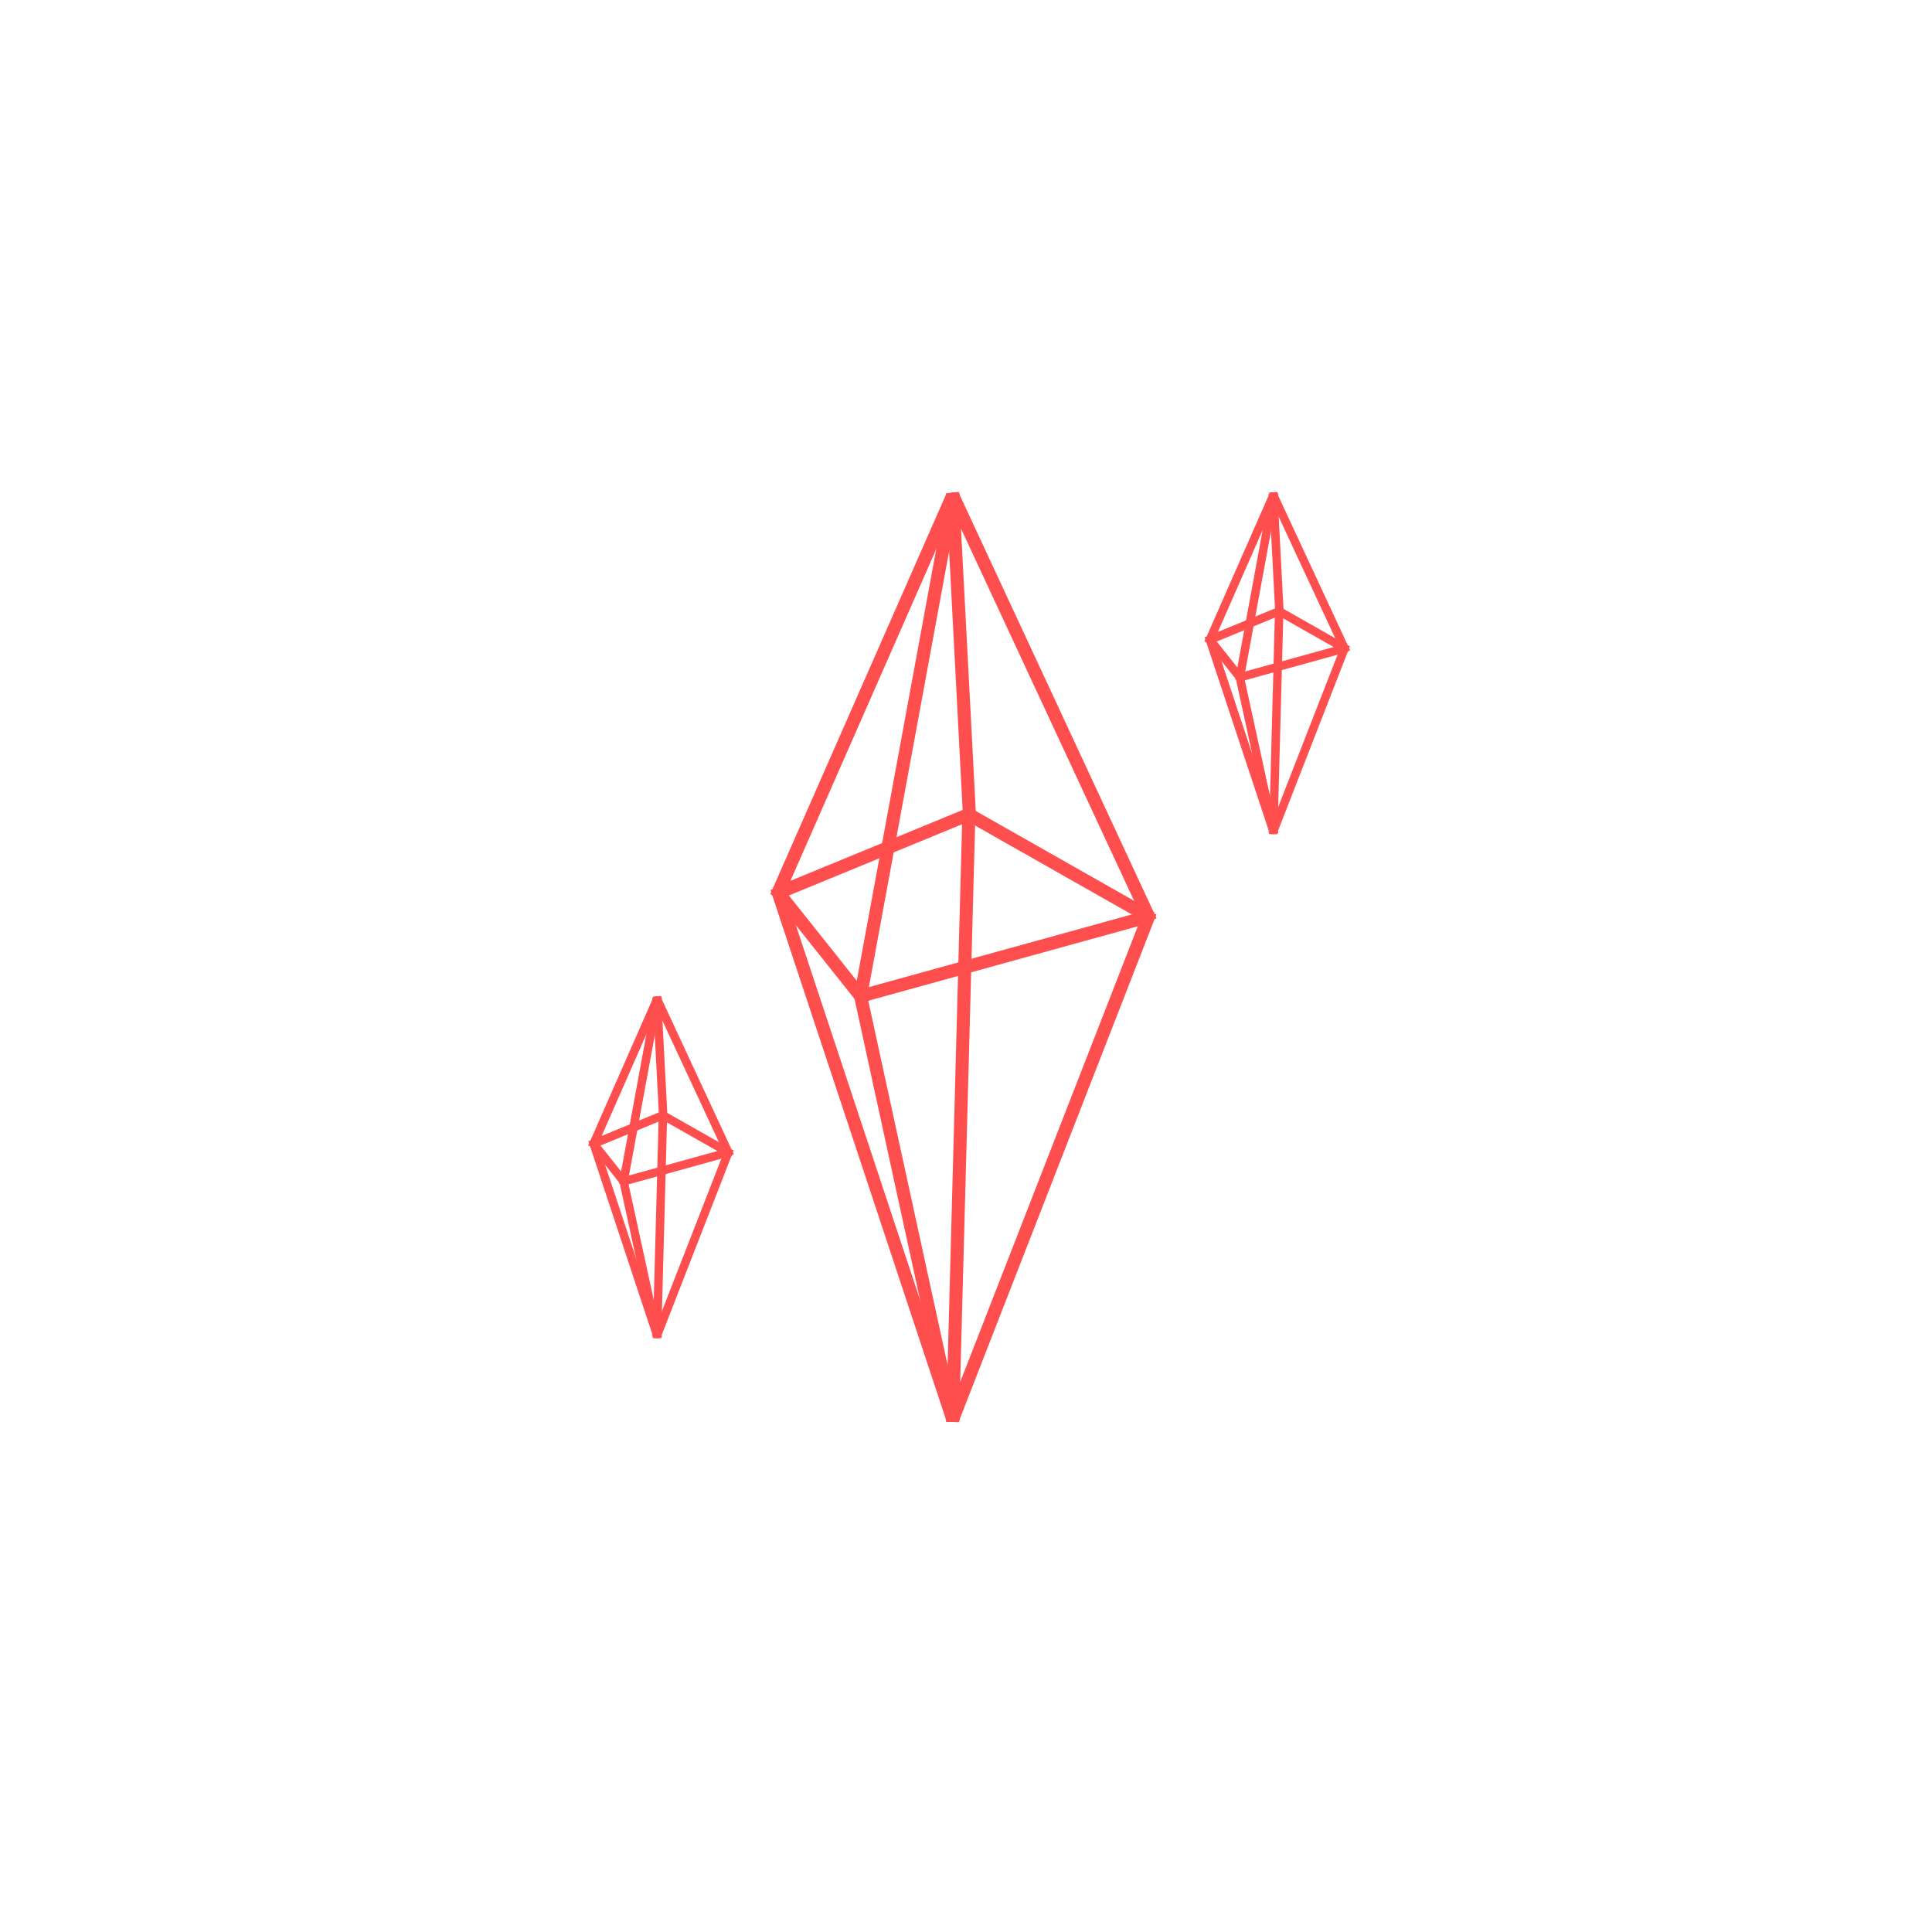 <svg width="199" height="198" viewBox="0 0 199 198" fill="none" xmlns="http://www.w3.org/2000/svg">
<path d="M99.42 83.975L100.164 83.995L98.5 146.173L97.756 146.154L99.42 83.975Z" fill="#FF4E4E" stroke="#FF4E4E" stroke-width="0.6"/>
<path d="M99.807 83.482L100.092 84.164L80.232 92.333L79.947 91.652L99.807 83.482Z" fill="#FF4E4E" stroke="#FF4E4E" stroke-width="0.6"/>
<path d="M118.21 94.049L118.41 94.76L88.745 102.957L88.545 102.246L118.21 94.049Z" fill="#FF4E4E" stroke="#FF4E4E" stroke-width="0.6"/>
<path d="M100.037 83.607L118.494 94.081L118.125 94.722L99.667 84.248L100.037 83.607Z" fill="#FF4E4E" stroke="#FF4E4E" stroke-width="0.6"/>
<path d="M80.445 91.695L88.934 102.365L88.349 102.822L79.861 92.152L80.445 91.695Z" fill="#FF4E4E" stroke="#FF4E4E" stroke-width="0.6"/>
<path d="M98.107 146.163L97.784 146.041L117.963 94.269L118.707 94.398L98.531 146.174L98.107 146.163Z" fill="#FF4E4E" stroke="#FF4E4E" stroke-width="0.6"/>
<path d="M97.746 146.155L88.28 102.677L89.005 102.519L98.494 146.096L98.17 146.166L97.746 146.155Z" fill="#FF4E4E" stroke="#FF4E4E" stroke-width="0.6"/>
<path d="M97.735 146.155L79.754 91.902L80.506 91.814L98.486 146.059L98.155 146.166L97.735 146.155Z" fill="#FF4E4E" stroke="#FF4E4E" stroke-width="0.6"/>
<path d="M98.416 51.015L98.505 51.008L100.225 83.907L99.48 83.944L97.765 51.089L98.416 51.015Z" fill="#FF4E4E" stroke="#FF4E4E" stroke-width="0.6"/>
<path d="M98.166 51.042L98.475 51.175L80.494 92.081L79.754 91.904L97.697 51.097L98.166 51.042Z" fill="#FF4E4E" stroke="#FF4E4E" stroke-width="0.6"/>
<path d="M98.197 51.037L98.502 51.093L89.01 102.662L88.276 102.533L97.747 51.089L98.197 51.037Z" fill="#FF4E4E" stroke="#FF4E4E" stroke-width="0.6"/>
<path d="M98.531 51L118.707 94.397L117.97 94.555L97.798 51.181L98.081 51.052L98.531 51Z" fill="#FF4E4E" stroke="#FF4E4E" stroke-width="0.6"/>
<path d="M68.148 114.905L68.42 114.913L67.815 137.523L67.543 137.516L68.148 114.905Z" fill="#FF4E4E" stroke="#FF4E4E" stroke-width="0.6"/>
<path d="M68.291 114.726L68.394 114.974L61.173 117.944L61.069 117.696L68.291 114.726Z" fill="#FF4E4E" stroke="#FF4E4E" stroke-width="0.6"/>
<path d="M74.982 118.568L75.055 118.826L64.267 121.807L64.195 121.548L74.982 118.568Z" fill="#FF4E4E" stroke="#FF4E4E" stroke-width="0.6"/>
<path d="M68.374 114.77L75.086 118.579L74.951 118.812L68.24 115.003L68.374 114.77Z" fill="#FF4E4E" stroke="#FF4E4E" stroke-width="0.6"/>
<path d="M61.249 117.712L64.336 121.592L64.124 121.758L61.037 117.879L61.249 117.712Z" fill="#FF4E4E" stroke="#FF4E4E" stroke-width="0.6"/>
<path d="M67.673 137.519L67.555 137.475L74.893 118.648L75.164 118.695L67.828 137.523L67.673 137.519Z" fill="#FF4E4E" stroke="#FF4E4E" stroke-width="0.6"/>
<path d="M67.543 137.515L64.1 121.705L64.364 121.647L67.814 137.493L67.697 137.519L67.543 137.515Z" fill="#FF4E4E" stroke="#FF4E4E" stroke-width="0.6"/>
<path d="M67.539 137.516L61.001 117.788L61.274 117.755L67.812 137.481L67.692 137.52L67.539 137.516Z" fill="#FF4E4E" stroke="#FF4E4E" stroke-width="0.6"/>
<path d="M67.786 102.92L67.818 102.917L68.443 114.88L68.173 114.894L67.549 102.947L67.786 102.92Z" fill="#FF4E4E" stroke="#FF4E4E" stroke-width="0.6"/>
<path d="M67.696 102.929L67.809 102.977L61.27 117.852L61.001 117.788L67.526 102.949L67.696 102.929Z" fill="#FF4E4E" stroke="#FF4E4E" stroke-width="0.6"/>
<path d="M67.706 102.928L67.816 102.948L64.365 121.701L64.098 121.654L67.542 102.947L67.706 102.928Z" fill="#FF4E4E" stroke="#FF4E4E" stroke-width="0.6"/>
<path d="M67.828 102.914L75.164 118.695L74.896 118.752L67.561 102.98L67.664 102.933L67.828 102.914Z" fill="#FF4E4E" stroke="#FF4E4E" stroke-width="0.6"/>
<path d="M131.623 62.991L131.895 62.998L131.289 85.609L131.018 85.602L131.623 62.991Z" fill="#FF4E4E" stroke="#FF4E4E" stroke-width="0.6"/>
<path d="M131.765 62.812L131.869 63.06L124.648 66.03L124.544 65.782L131.765 62.812Z" fill="#FF4E4E" stroke="#FF4E4E" stroke-width="0.6"/>
<path d="M138.457 66.654L138.529 66.912L127.742 69.893L127.669 69.634L138.457 66.654Z" fill="#FF4E4E" stroke="#FF4E4E" stroke-width="0.6"/>
<path d="M131.849 62.856L138.561 66.665L138.426 66.898L131.714 63.089L131.849 62.856Z" fill="#FF4E4E" stroke="#FF4E4E" stroke-width="0.6"/>
<path d="M124.724 65.798L127.811 69.678L127.598 69.844L124.511 65.965L124.724 65.798Z" fill="#FF4E4E" stroke="#FF4E4E" stroke-width="0.6"/>
<path d="M131.148 85.605L131.03 85.561L138.368 66.734L138.639 66.781L131.302 85.609L131.148 85.605Z" fill="#FF4E4E" stroke="#FF4E4E" stroke-width="0.6"/>
<path d="M131.017 85.601L127.575 69.791L127.839 69.733L131.289 85.579L131.171 85.605L131.017 85.601Z" fill="#FF4E4E" stroke="#FF4E4E" stroke-width="0.6"/>
<path d="M131.014 85.602L124.476 65.874L124.749 65.841L131.287 85.567L131.167 85.606L131.014 85.602Z" fill="#FF4E4E" stroke="#FF4E4E" stroke-width="0.6"/>
<path d="M131.258 51.006L131.291 51.003L131.916 62.966L131.645 62.98L131.022 51.032L131.258 51.006Z" fill="#FF4E4E" stroke="#FF4E4E" stroke-width="0.6"/>
<path d="M131.171 51.015L131.283 51.063L124.745 65.938L124.476 65.874L131 51.035L131.171 51.015Z" fill="#FF4E4E" stroke="#FF4E4E" stroke-width="0.6"/>
<path d="M131.18 51.014L131.291 51.034L127.839 69.787L127.573 69.74L131.016 51.032L131.18 51.014Z" fill="#FF4E4E" stroke="#FF4E4E" stroke-width="0.6"/>
<path d="M131.302 51L138.639 66.781L138.371 66.838L131.036 51.066L131.138 51.019L131.302 51Z" fill="#FF4E4E" stroke="#FF4E4E" stroke-width="0.6"/>
</svg>
